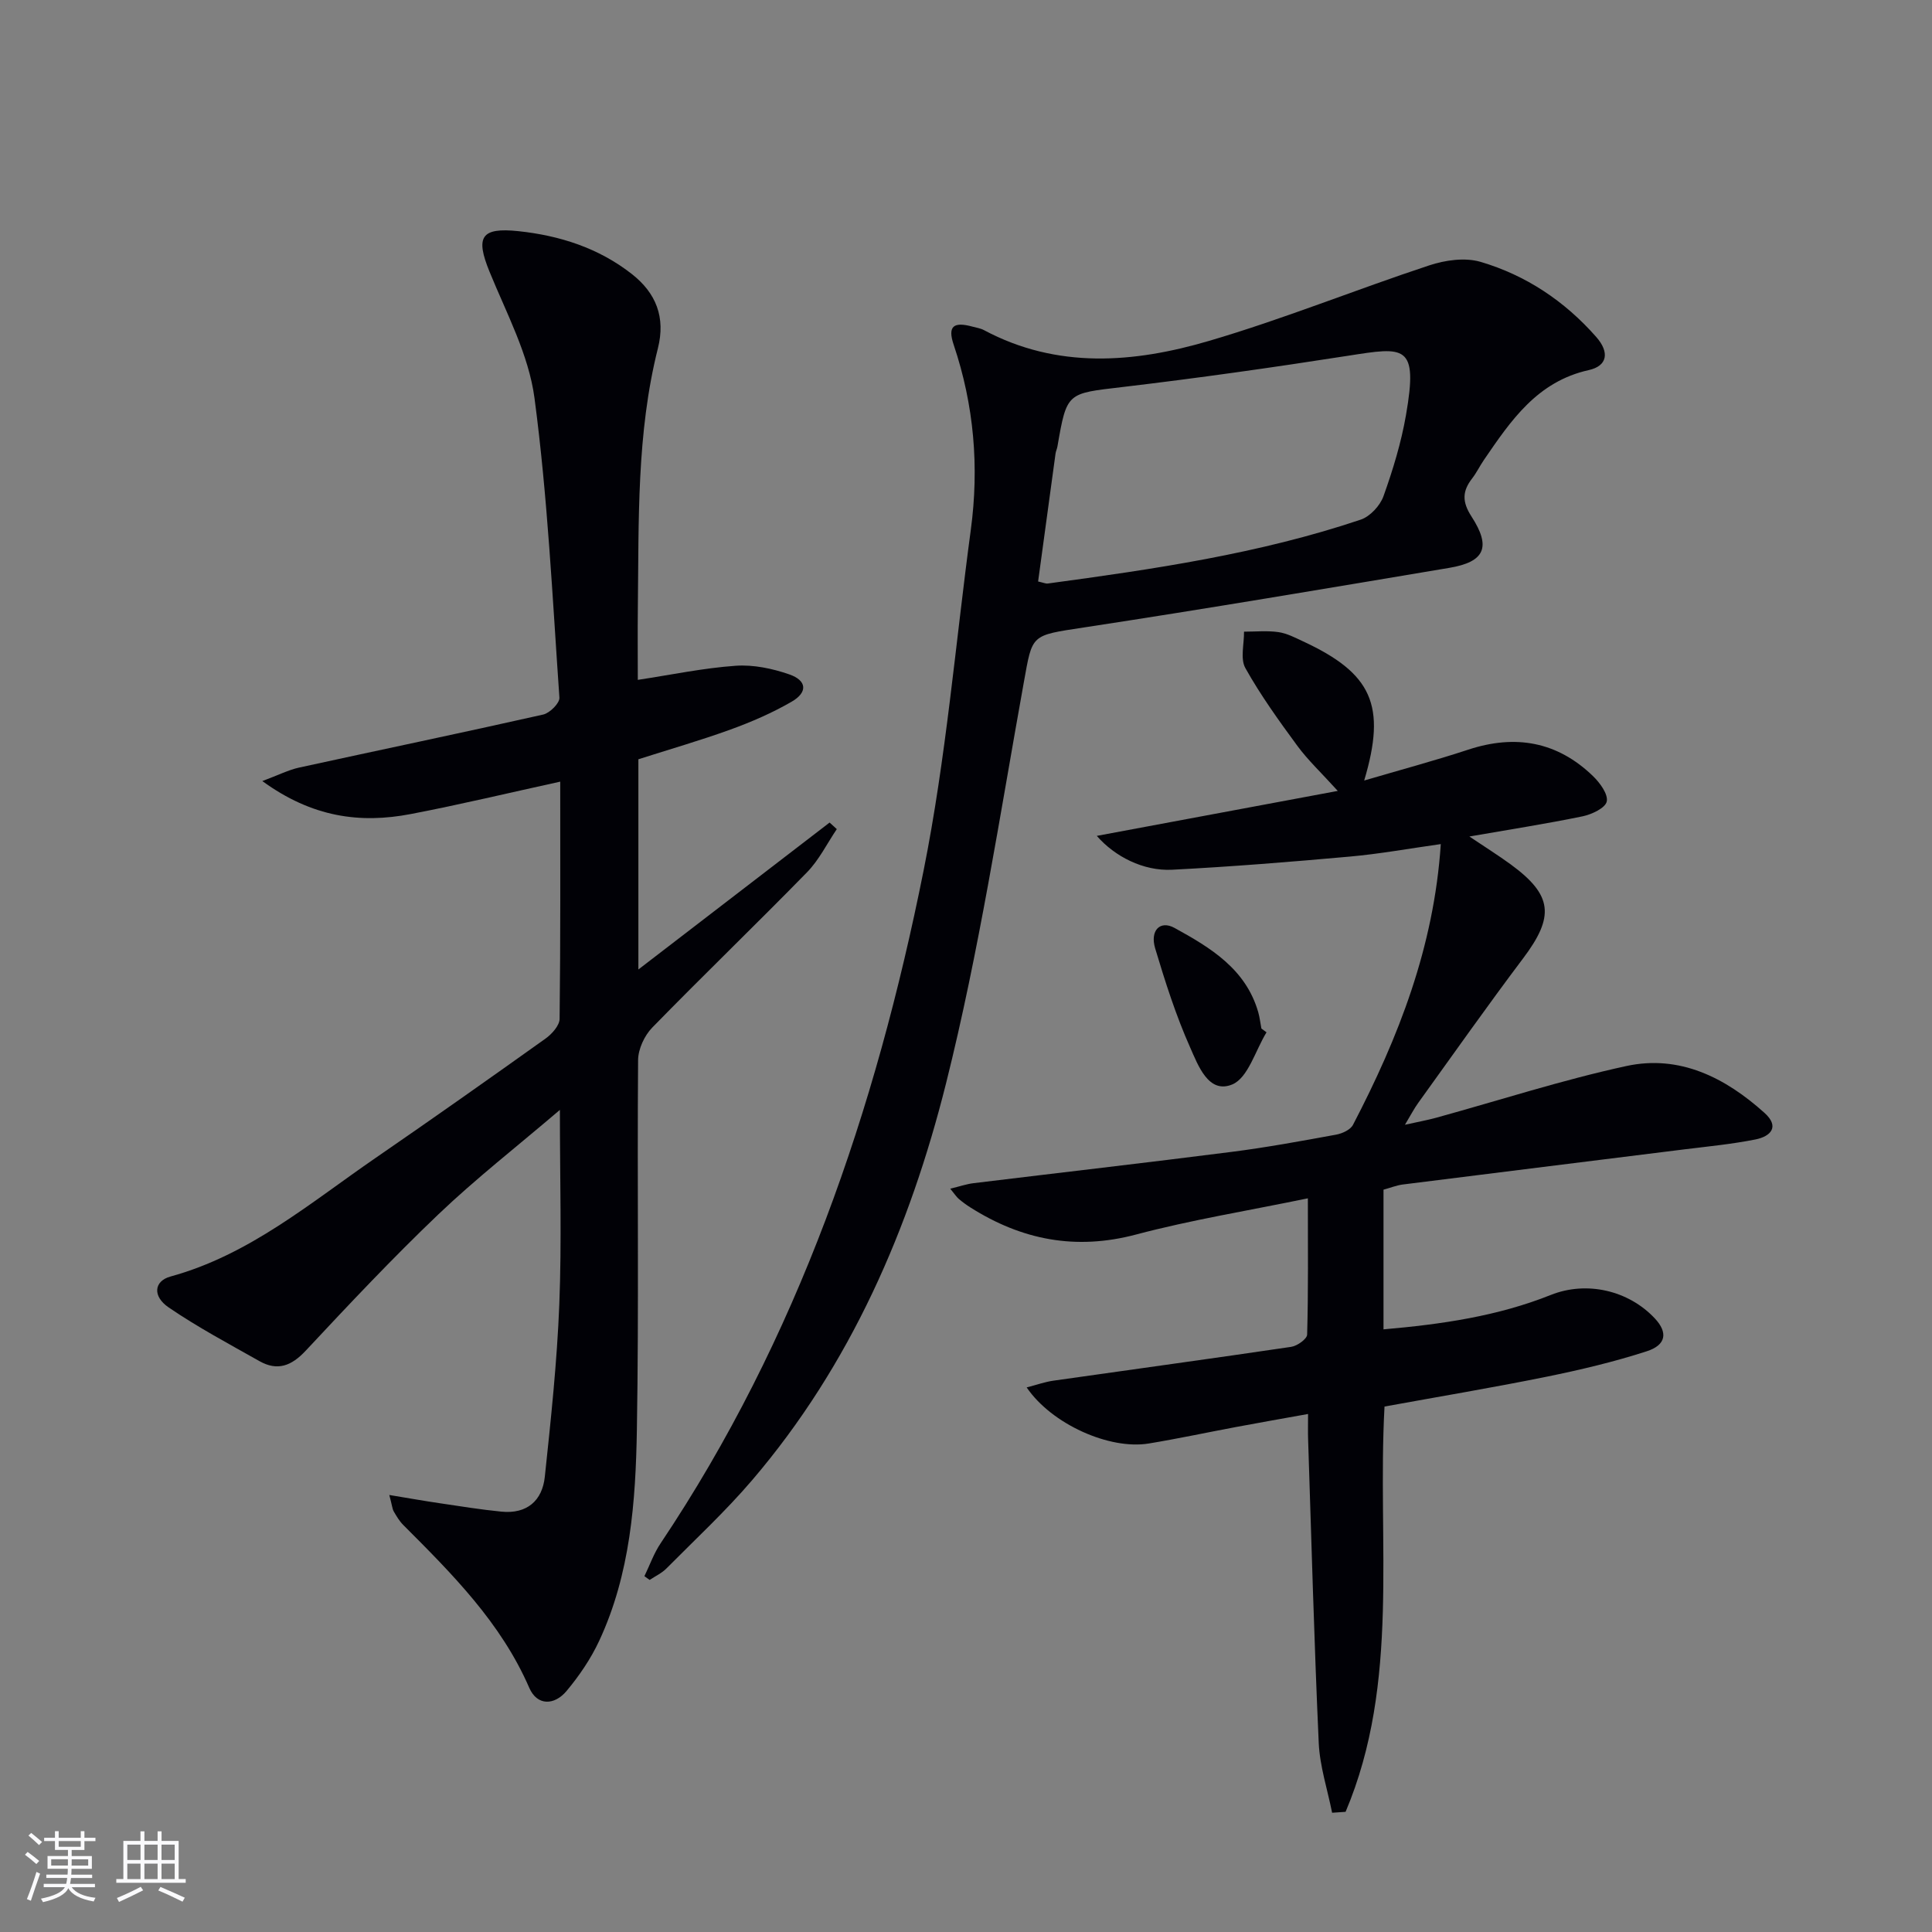 <svg enable-background="new 0 0 400 400" viewBox="0 0 400 400" xmlns="http://www.w3.org/2000/svg"><rect x="0" y="0" width="400" height="400" fill="#808080" stroke="none"/><g fill="#010106"><path d="m80.6 309.52c4.1.68 7.27 1.24 10.46 1.71 4.25.63 8.5 1.32 12.77 1.74 5.26.52 8.45-2.26 8.97-7.24 1.26-11.88 2.53-23.78 3-35.71.51-12.95.12-25.93.12-40.23-8.94 7.63-17.41 14.24-25.14 21.61-9.5 9.06-18.52 18.65-27.49 28.25-2.95 3.16-5.84 4.26-9.57 2.16-6.34-3.58-12.8-7.02-18.8-11.12-3.4-2.32-3.04-5.46.38-6.4 16.35-4.48 28.98-15.29 42.5-24.58 11.79-8.11 23.48-16.36 35.13-24.67 1.32-.94 2.91-2.7 2.93-4.1.2-16.3.13-32.61.13-49.11-10.57 2.31-20.71 4.75-30.95 6.71-10.47 2.01-20.41.69-30.73-6.83 3.36-1.25 5.42-2.31 7.61-2.79 16.84-3.68 33.72-7.19 50.54-10.98 1.37-.31 3.44-2.37 3.36-3.5-1.44-20.7-2.43-41.48-5.16-62.03-1.19-8.98-5.81-17.57-9.31-26.16-2.93-7.18-1.81-9.21 5.99-8.39 8.55.91 16.59 3.48 23.47 8.87 5.03 3.95 7.02 8.96 5.4 15.39-4.43 17.61-3.93 35.63-4.15 53.57-.06 4.98-.01 9.96-.01 15.07 6.93-1.05 13.56-2.45 20.26-2.92 3.67-.26 7.61.57 11.12 1.79 3.65 1.27 3.83 3.71.47 5.65-3.99 2.31-8.3 4.18-12.65 5.76-6.23 2.26-12.62 4.09-19.08 6.16v43.52c13.46-10.34 26.53-20.38 39.59-30.42.5.45.99.91 1.49 1.36-2.03 3-3.67 6.38-6.16 8.93-10.58 10.83-21.49 21.33-32.06 32.17-1.61 1.66-2.9 4.44-2.92 6.72-.2 25.49.18 50.99-.25 76.48-.25 14.92-1.35 29.92-7.81 43.77-1.73 3.71-4.12 7.22-6.75 10.37-2.48 2.97-6.06 3.15-7.72-.65-5.86-13.5-15.96-23.58-26.08-33.71-.81-.81-1.42-1.85-2-2.85-.28-.52-.32-1.21-.9-3.37z"/><path d="m286.44 246.31v28.92c12.04-1.05 23.61-2.72 34.65-7.13 7.4-2.95 16.08-.96 21.54 4.88 2.69 2.88 2.38 5.48-1.7 6.79-6.76 2.19-13.73 3.84-20.7 5.26-11.18 2.27-22.45 4.15-33.58 6.18-1.55 28.35 3.3 57.04-8.06 83.91-.93.06-1.86.13-2.79.19-.96-4.82-2.55-9.61-2.77-14.46-.95-20.94-1.51-41.9-2.2-62.85-.05-1.48-.01-2.96-.01-5.25-5.27.95-10.08 1.79-14.87 2.69-6.04 1.13-12.04 2.42-18.1 3.42-8.13 1.35-20.12-4-25.29-11.61 2.04-.52 3.77-1.15 5.56-1.4 16.4-2.34 32.82-4.57 49.21-7 1.25-.19 3.28-1.63 3.3-2.54.25-8.95.15-17.92.15-28.21-12.37 2.56-24.13 4.46-35.59 7.5-12.49 3.31-23.65 1.12-34.28-5.61-.84-.53-1.65-1.13-2.41-1.77-.48-.42-.83-.98-1.76-2.11 1.92-.47 3.36-.97 4.85-1.15 17.81-2.17 35.63-4.21 53.43-6.48 7.23-.92 14.42-2.25 21.59-3.56 1.28-.23 2.97-1 3.51-2.03 9.42-18.08 16.77-36.83 18.18-58.13-6.55.92-12.69 2.04-18.88 2.59-12.24 1.1-24.49 2.09-36.76 2.72-5.95.3-11.87-2.74-15.58-7.01 16.32-3.04 32.5-6.06 49.89-9.31-3.44-3.8-6.19-6.37-8.38-9.35-3.82-5.2-7.61-10.47-10.75-16.08-1.09-1.95-.24-4.99-.28-7.54 2.38 0 4.79-.24 7.11.09 1.76.25 3.45 1.14 5.1 1.91 14.29 6.63 17.32 13.24 12.67 28.82 7.46-2.2 14.58-4.1 21.57-6.4 9.75-3.2 18.4-1.67 25.8 5.48 1.43 1.38 3.17 3.75 2.85 5.26-.28 1.34-3.1 2.68-5 3.07-7.46 1.54-15 2.71-23.44 4.18 3.3 2.22 5.99 3.9 8.55 5.77 8.72 6.38 9.12 10.78 2.55 19.49-7.4 9.82-14.48 19.88-21.67 29.86-.87 1.2-1.55 2.53-2.77 4.56 2.59-.58 4.54-.93 6.45-1.45 13.12-3.61 26.11-7.83 39.39-10.71 11.01-2.39 20.48 2.39 28.6 9.7 3.21 2.89 1.26 4.87-1.86 5.5-4.87.97-9.85 1.45-14.79 2.06-19.44 2.43-38.89 4.83-58.33 7.28-1.25.18-2.51.68-3.9 1.06z"/><path d="m133.42 326.33c1.1-2.27 1.95-4.72 3.35-6.8 28.41-42.42 44.54-89.76 54.45-139.29 4.65-23.22 6.6-46.99 9.77-70.51 1.76-13.05.68-25.82-3.54-38.35-1.3-3.85-.04-4.83 3.91-3.75.8.22 1.66.34 2.38.73 15.17 8.09 31.02 6.79 46.57 2.22 15.4-4.52 30.34-10.6 45.61-15.64 3.29-1.09 7.38-1.67 10.59-.73 9.41 2.76 17.45 8.14 23.96 15.54 2.82 3.2 2.33 6.01-1.52 6.87-10.7 2.37-16.16 10.48-21.73 18.62-.85 1.24-1.5 2.61-2.41 3.79-2.05 2.64-2.15 4.82-.15 7.91 4.13 6.37 2.73 9.4-4.61 10.63-25.19 4.23-50.38 8.49-75.64 12.34-11.08 1.69-10.63 1.34-12.44 11.37-5 27.74-9.26 55.71-16.1 83.01-7.51 29.98-19.74 58.29-40.17 82.19-5.5 6.43-11.75 12.23-17.72 18.25-.97.98-2.31 1.6-3.48 2.38-.38-.26-.73-.52-1.08-.78zm81.51-205.94c1.09.24 1.57.48 2.01.42 21.89-2.96 43.74-6.15 64.77-13.22 1.95-.65 4.03-2.9 4.73-4.87 1.95-5.45 3.66-11.07 4.65-16.76 2.58-14.79-.28-14.13-11.96-12.31-15.56 2.43-31.17 4.64-46.81 6.49-11.41 1.35-11.44 1.02-13.39 12.3-.08.49-.32.96-.39 1.45-1.21 8.82-2.41 17.64-3.61 26.5z"/><path d="m262.22 213.73c-2.31 3.75-3.81 9.44-7.11 10.8-4.91 2.02-7.07-4-8.7-7.66-2.94-6.6-5.16-13.56-7.24-20.5-1.12-3.72 1.01-5.89 3.99-4.26 7.43 4.08 14.78 8.49 17.35 17.47.31 1.1.43 2.25.65 3.37.36.27.71.53 1.06.78z"/></g><path d="m5.17 384 .55-.58c.85.61 1.65 1.24 2.4 1.87l-.59.64c-.83-.73-1.62-1.38-2.36-1.93m1.22 9.53-.82-.34c.71-1.76 1.37-3.64 1.98-5.63.24.13.5.25.76.36-.6 1.67-1.24 3.54-1.92 5.61m-.5-13.5.57-.54c.56.44 1.31 1.06 2.26 1.87l-.64.64c-.68-.66-1.41-1.32-2.19-1.97m3.25.46h2.24v-1.36h.77v1.36h4.57v-1.36h.76v1.36h2.28v.69h-2.28v1.84h-2.64v1.26h4.18v2.64h-4.21c0 .45-.02.86-.05 1.21h4.32v.69h-4.38c-.04.34-.1.75-.19 1.22h5.15v.69h-4.82c.87 1.19 2.51 1.92 4.93 2.19-.17.32-.3.57-.37.76-2.77-.49-4.52-1.41-5.26-2.76-.56 1.26-2.3 2.23-5.24 2.9-.12-.24-.26-.48-.43-.72 2.73-.55 4.38-1.34 4.96-2.38h-4.38v-.69h4.65c.1-.38.17-.79.21-1.22h-4.32v-.69h4.4c.03-.34.05-.75.05-1.21h-4.2v-2.64h4.23v-1.26h-2.69v-1.84h-2.24zm1.46 4.46v1.29h3.45c.01-.4.02-.57.01-.53v-.32-.45h-3.46zm1.55-2.59h4.57v-1.19h-4.57zm6.11 2.59h-3.42v.77c-.01.19-.01.37-.02.53h3.44z" fill="#fafafc"/><path d="m32.63 379.16h.82v1.98h3.54v7.89h1.46v.78h-14.37v-.78h1.46v-7.89h3.54v-1.98h.82v1.98h2.73zm-3.49 11.48.5.73c-1.61.82-3.28 1.63-5 2.41-.13-.27-.28-.55-.44-.82 1.75-.72 3.4-1.49 4.94-2.32m-2.78-5.55h2.73v-3.18h-2.73zm0 3.95h2.73v-3.2h-2.73zm3.54-3.95h2.73v-3.18h-2.73zm0 3.95h2.73v-3.2h-2.73zm7.89 4.68c-1.84-.92-3.51-1.7-5.02-2.32l.45-.73c1.89.8 3.57 1.55 5.04 2.23zm-1.62-11.81h-2.73v3.18h2.73zm-2.73 7.13h2.73v-3.2h-2.73z" fill="#fafafc"/></svg>